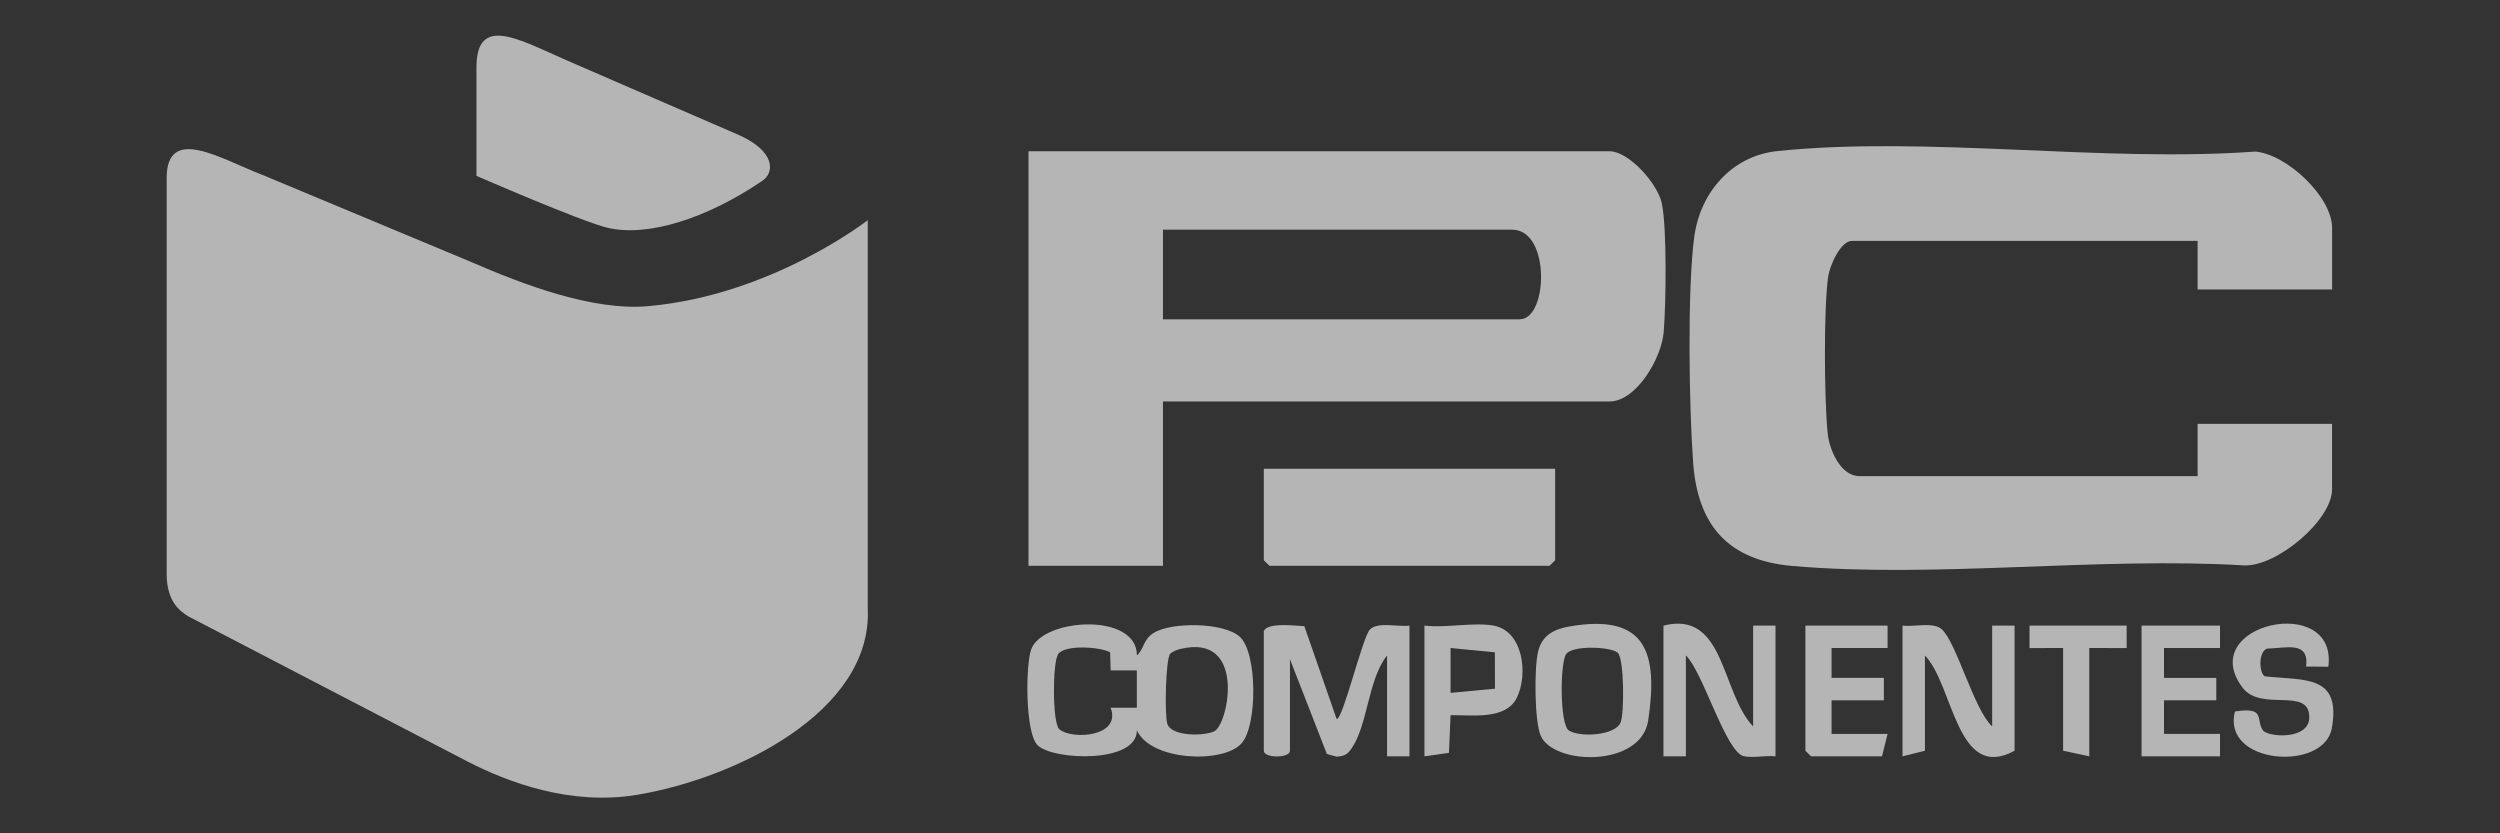 <svg xmlns="http://www.w3.org/2000/svg" width="150" height="50" viewBox="0 0 150 50" fill="none"><rect x="0" y="0" width="150" height="50" fill="#333333" stroke="none"/><g opacity="0.8"><path d="M131.856 17.366V14.453H111.126C110.415 14.453 109.779 15.968 109.689 16.602C109.416 18.556 109.454 23.982 109.66 26.001C109.759 26.976 110.426 28.569 111.574 28.569H131.856V25.432H139.924V29.354C139.924 31.216 136.587 34.02 134.633 33.923C125.888 33.401 116.164 34.706 107.533 33.957C103.723 33.625 101.874 31.555 101.592 27.796C101.345 24.515 101.229 17.314 101.661 14.175C102.024 11.539 103.916 9.347 106.637 9.065C115.597 8.135 126.182 9.762 135.312 9.094C137.208 9.249 139.926 11.815 139.926 13.668V17.366H131.856Z" fill="white" fill-opacity="0.8"></path><path d="M69.777 24.089V33.95H61.709V9.074H96.558C97.742 9.074 99.463 11.03 99.709 12.198C100.023 13.695 99.96 18.307 99.819 19.952C99.687 21.485 98.188 24.089 96.561 24.089H69.777ZM69.777 19.159H91.18C92.887 19.159 93.042 13.78 90.731 13.78H69.777V19.159Z" fill="white" fill-opacity="0.8"></path><path d="M93.309 28.123V33.614L92.972 33.95H76.164L75.828 33.614V28.123H93.309Z" fill="white" fill-opacity="0.8"></path><path d="M68.213 39.327C68.652 38.939 68.578 38.381 69.214 37.98C70.281 37.307 73.419 37.334 74.38 38.2C75.454 39.163 75.451 43.533 74.492 44.602C73.376 45.846 69.015 45.649 68.213 43.811C68.24 45.81 63.222 45.638 62.26 44.719C61.505 43.997 61.523 39.869 61.881 38.939C62.59 37.09 68.219 36.725 68.215 39.329L68.213 39.327ZM66.608 39.136C65.98 38.802 63.869 38.666 63.484 39.255C63.148 39.768 63.136 43.39 63.56 43.755C64.306 44.403 67.305 44.215 66.639 42.464H68.21V40.223H66.639L66.608 39.136ZM70.837 38.932C70.613 38.986 70.404 39.071 70.221 39.21C69.927 39.535 69.873 42.942 70.041 43.437C70.299 44.199 72.267 44.174 72.865 43.874C73.708 43.448 74.797 37.984 70.837 38.935V38.932Z" fill="white" fill-opacity="0.8"></path><path d="M75.828 37.872C76.03 37.328 77.713 37.545 78.26 37.57L80.198 43.141C80.579 43.188 81.76 38.166 82.208 37.754C82.71 37.292 83.921 37.63 84.568 37.536V45.38H83.224V39.329C82.074 40.761 82.076 43.507 81.083 44.921C80.823 45.293 80.64 45.369 80.189 45.398L79.613 45.239L77.397 39.553V45.044C77.397 45.501 75.828 45.501 75.828 45.044V37.872Z" fill="white" fill-opacity="0.8"></path><path d="M99.808 37.536C103.508 36.595 103.25 41.543 105.187 43.587V37.536H106.531V45.38C105.937 45.313 105.193 45.492 104.631 45.373C103.551 45.145 102.17 40.286 101.153 39.329V45.38H99.808V37.536Z" fill="white" fill-opacity="0.8"></path><path d="M119.53 43.587V37.536H120.875V45.044C117.387 46.947 117.226 41.115 115.496 39.329V45.044L114.151 45.38V37.536C114.815 37.633 115.98 37.29 116.507 37.758C117.385 38.54 118.432 42.57 119.53 43.587Z" fill="white" fill-opacity="0.8"></path><path d="M94.149 37.59C98.766 36.783 99.501 39.145 98.891 43.229C98.468 46.061 93.19 45.931 92.435 44.125C92.065 43.24 92.049 40.053 92.287 39.089C92.524 38.126 93.224 37.751 94.149 37.59ZM97.063 39.161C96.644 38.798 94.329 38.697 93.963 39.255C93.598 39.813 93.582 43.471 94.131 43.829C94.766 44.242 96.863 44.159 97.231 43.363C97.468 42.848 97.455 39.502 97.063 39.161Z" fill="white" fill-opacity="0.8"></path><path d="M139.702 40.004L138.367 39.992C138.557 38.428 137.165 38.897 136.036 38.914C135.502 39.078 135.532 40.338 135.877 40.577C138.252 40.846 140.478 40.443 139.911 43.688C139.451 46.312 133.29 45.889 134.097 42.691C135.975 42.393 135.325 43.173 135.774 43.818C136.058 44.226 138.557 44.437 138.557 43.029C138.557 41.176 135.659 42.751 134.539 41.241C131.706 37.422 140.274 35.559 139.7 40.004H139.702Z" fill="white" fill-opacity="0.8"></path><path d="M89.611 37.536C91.411 37.863 91.689 40.47 91.016 41.852C90.344 43.235 88.26 42.881 87.034 42.913L86.937 45.169L85.467 45.38V37.536C86.716 37.693 88.434 37.321 89.613 37.536H89.611ZM89.692 39.139L87.034 38.881V41.572L89.698 41.321L89.692 39.139Z" fill="white" fill-opacity="0.8"></path><path d="M113.255 37.536V38.881H109.893V40.674H113.031V42.018H109.893V44.035H113.255L112.919 45.38H108.66L108.324 45.044V37.536H113.255Z" fill="white" fill-opacity="0.8"></path><path d="M133.201 37.536V38.881H129.839V40.674H132.977V42.018H129.839V44.035H133.201V45.38H128.494V37.536H133.201Z" fill="white" fill-opacity="0.8"></path><path d="M127.598 37.536L127.6 38.883L125.357 38.881V45.38L123.788 45.044V38.881L121.771 38.883V37.536H127.598Z" fill="white" fill-opacity="0.8"></path><path d="M52.065 13.211V36.512C52.354 42.73 44.069 46.707 38.261 47.683C34.245 48.368 30.445 46.923 28.058 45.694L11.302 36.983C10.869 36.695 10 36.188 10 34.417V10.681C10 7.463 13.256 9.542 15.718 10.483L28.364 15.759C31.295 17.026 35.563 18.689 38.948 18.364C46.329 17.695 52.065 13.211 52.065 13.211Z" fill="white" fill-opacity="0.8"></path><path d="M36.436 13.662C38.892 14.253 42.451 13.07 45.656 10.904C46.563 10.367 46.49 9.035 44.266 8.071C40.46 6.427 33.984 3.612 33.984 3.612C31.134 2.37 28.588 0.853 28.588 4.036V10.551C28.588 10.551 34.834 13.274 36.436 13.662Z" fill="white" fill-opacity="0.8"></path></g></svg>